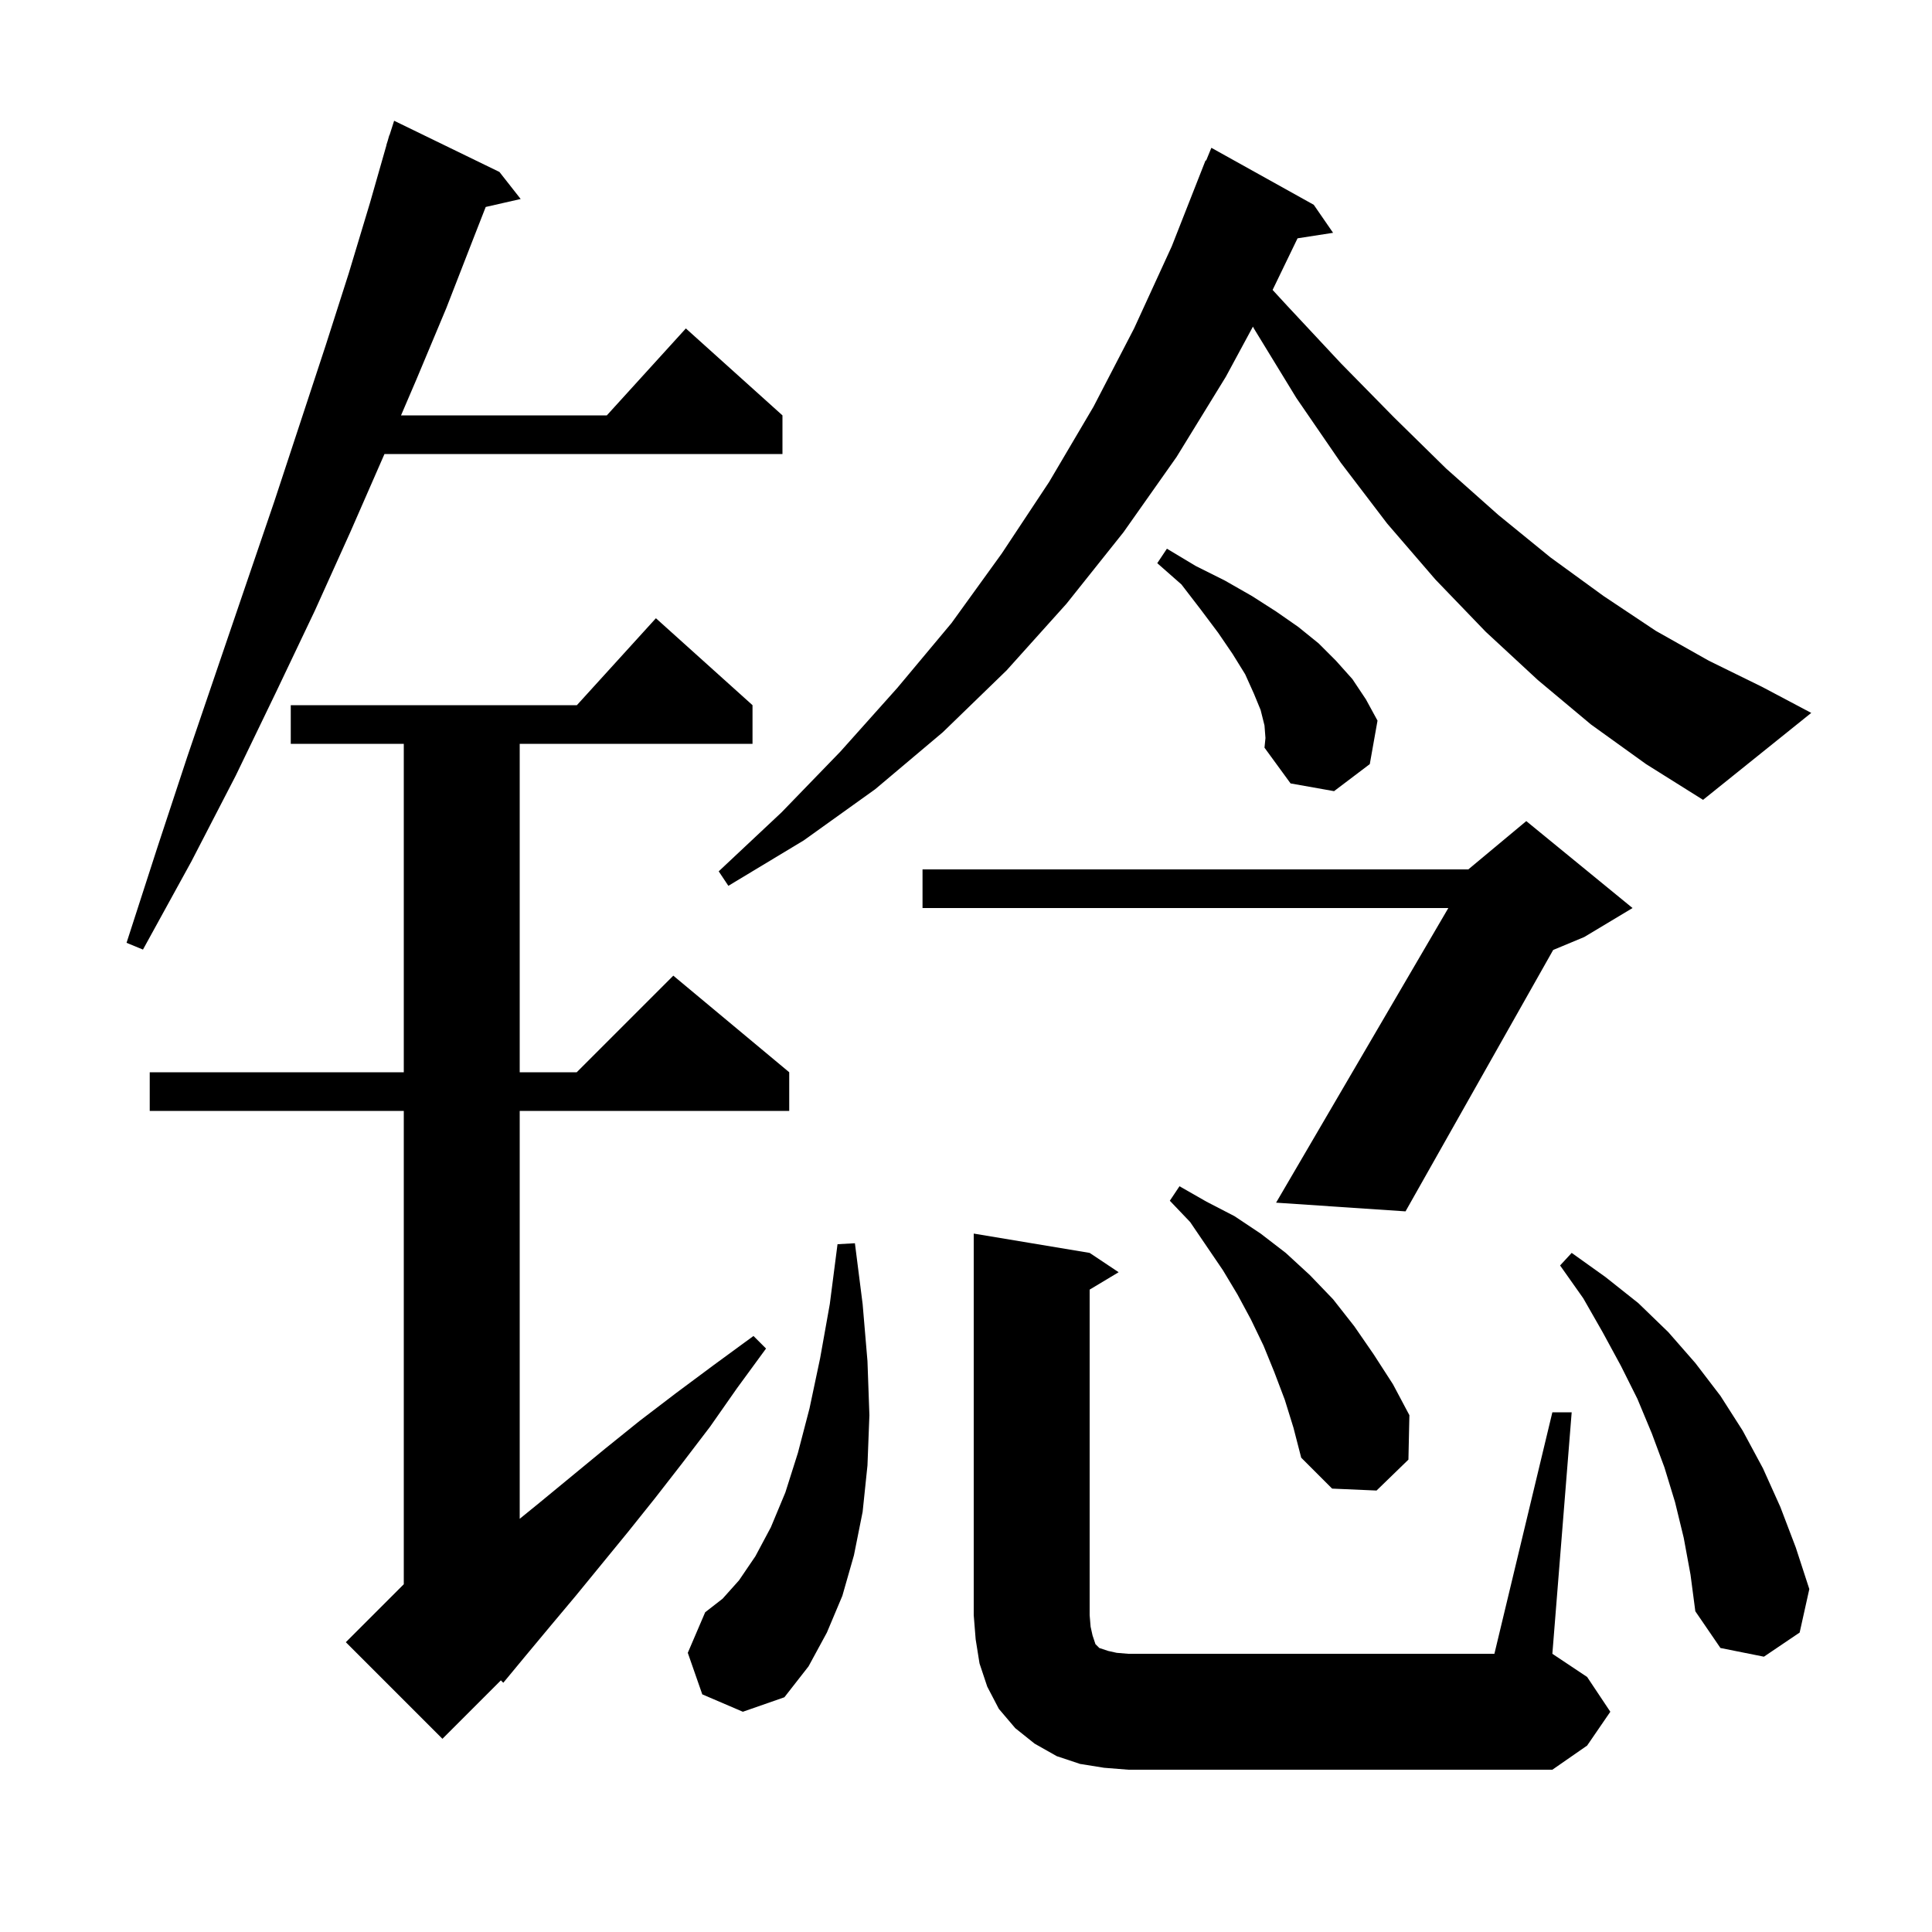 <svg xmlns="http://www.w3.org/2000/svg" xmlns:xlink="http://www.w3.org/1999/xlink" version="1.1" baseProfile="full" viewBox="0 0 200 200" width="200" height="200"><g fill="currentColor"><path d="M 114.3 183.0 L 111.8 182.6 L 109.4 181.8 L 107.1 180.5 L 105.1 178.9 L 103.4 176.9 L 102.2 174.6 L 101.4 172.2 L 101.0 169.7 L 100.8 167.2 L 100.8 127.7 L 112.8 129.7 L 115.8 131.7 L 112.8 133.5 L 112.8 167.2 L 112.9 168.4 L 113.1 169.3 L 113.4 170.2 L 113.8 170.6 L 114.7 170.9 L 115.6 171.1 L 116.8 171.2 L 154.7 171.2 L 160.7 146.2 L 162.7 146.2 L 160.7 171.2 L 164.3 173.6 L 166.7 177.2 L 164.3 180.7 L 160.7 183.2 L 116.8 183.2 Z M 77.9 73.0 L 77.9 77.0 L 53.8 77.0 L 53.8 111.0 L 59.7 111.0 L 69.7 101.0 L 81.7 111.0 L 81.7 115.0 L 53.8 115.0 L 53.8 157.225 L 55.8 155.6 L 62.6 150.0 L 66.2 147.1 L 70.0 144.2 L 73.9 141.3 L 78.0 138.3 L 79.3 139.6 L 76.3 143.7 L 73.5 147.7 L 70.6 151.5 L 67.8 155.1 L 65.0 158.6 L 59.6 165.2 L 57.0 168.3 L 54.5 171.3 L 52.1 174.2 L 51.85 173.95 L 45.8 180.0 L 35.8 170.0 L 41.8 164.0 L 41.8 115.0 L 15.5 115.0 L 15.5 111.0 L 41.8 111.0 L 41.8 77.0 L 30.1 77.0 L 30.1 73.0 L 59.718 73.0 L 67.9 64.0 Z M 72.7 175.4 L 71.2 171.1 L 73.0 166.9 L 74.8 165.5 L 76.5 163.6 L 78.2 161.1 L 79.8 158.1 L 81.3 154.5 L 82.6 150.4 L 83.8 145.8 L 84.9 140.6 L 85.9 135.0 L 86.7 128.8 L 88.5 128.7 L 89.3 135.0 L 89.8 140.9 L 90.0 146.5 L 89.8 151.7 L 89.3 156.5 L 88.4 161.0 L 87.2 165.2 L 85.6 169.0 L 83.7 172.5 L 81.2 175.7 L 76.9 177.2 Z M 174.3 159.2 L 173.4 155.5 L 172.3 151.9 L 171.0 148.4 L 169.5 144.8 L 167.8 141.4 L 165.9 137.9 L 163.9 134.4 L 161.5 131.0 L 162.7 129.7 L 166.2 132.2 L 169.6 134.9 L 172.7 137.9 L 175.5 141.1 L 178.1 144.5 L 180.4 148.1 L 182.5 152.0 L 184.3 156.0 L 185.9 160.2 L 187.3 164.5 L 186.3 169.0 L 182.6 171.5 L 178.1 170.6 L 175.5 166.8 L 175.0 163.0 Z M 133.0 144.9 L 131.9 142.0 L 130.8 139.3 L 129.5 136.6 L 128.1 134.0 L 126.6 131.5 L 123.2 126.5 L 121.1 124.3 L 122.1 122.8 L 124.9 124.4 L 127.8 125.9 L 130.5 127.7 L 133.1 129.7 L 135.6 132.0 L 138.0 134.5 L 140.2 137.3 L 142.2 140.2 L 144.2 143.3 L 145.9 146.5 L 145.8 151.1 L 142.5 154.3 L 137.9 154.1 L 134.7 150.9 L 133.9 147.8 Z M 169.0 94.0 L 164.0 97.0 L 160.784 98.34 L 145.5 125.4 L 132.1 124.5 L 149.931 94.0 L 95.5 94.0 L 95.5 90.0 L 152.0 90.0 L 158.0 85.0 Z M 51.7 17.8 L 53.9 20.6 L 50.281 21.425 L 49.0 24.7 L 46.2 31.9 L 43.1 39.3 L 41.514 43.0 L 62.818 43.0 L 71.0 34.0 L 81.0 43.0 L 81.0 47.0 L 39.8 47.0 L 36.3 55.0 L 32.6 63.2 L 28.6 71.6 L 24.4 80.3 L 19.8 89.2 L 14.8 98.3 L 13.1 97.6 L 16.3 87.7 L 19.4 78.3 L 22.5 69.2 L 25.5 60.4 L 28.4 51.9 L 31.1 43.7 L 33.7 35.8 L 36.1 28.3 L 38.3 21.0 L 40.013 15.003 L 40.0 15.0 L 40.133 14.583 L 40.3 14.0 L 40.318 14.006 L 40.8 12.5 Z M 164.7 75.0 L 159.2 70.4 L 153.8 65.4 L 148.6 60.0 L 143.6 54.2 L 138.8 47.9 L 134.2 41.2 L 129.8 34.0 L 129.704 33.81 L 126.9 39.0 L 121.8 47.3 L 116.3 55.1 L 110.4 62.5 L 104.2 69.4 L 97.6 75.8 L 90.6 81.7 L 83.2 87.0 L 75.4 91.7 L 74.4 90.2 L 80.9 84.1 L 87.0 77.8 L 92.9 71.2 L 98.5 64.5 L 103.7 57.3 L 108.6 49.9 L 113.2 42.1 L 117.4 34.0 L 121.3 25.5 L 124.8 16.6 L 124.858 16.624 L 125.4 15.3 L 136.0 21.2 L 138.0 24.1 L 134.322 24.671 L 131.739 30.013 L 133.2 31.6 L 138.8 37.6 L 144.3 43.2 L 149.7 48.5 L 155.1 53.3 L 160.5 57.7 L 166.0 61.7 L 171.4 65.3 L 176.9 68.4 L 182.4 71.1 L 187.5 73.8 L 176.3 82.8 L 170.4 79.1 Z M 130.9 75.1 L 130.5 73.5 L 129.8 71.8 L 128.9 69.8 L 127.6 67.7 L 126.1 65.5 L 124.3 63.1 L 122.3 60.5 L 119.8 58.3 L 120.8 56.8 L 123.8 58.6 L 126.8 60.1 L 129.6 61.7 L 132.1 63.3 L 134.4 64.9 L 136.5 66.6 L 138.3 68.4 L 140.0 70.3 L 141.4 72.4 L 142.6 74.6 L 141.8 79.1 L 138.1 81.9 L 133.6 81.1 L 130.9 77.4 L 131.0 76.4 Z "/></g></svg>